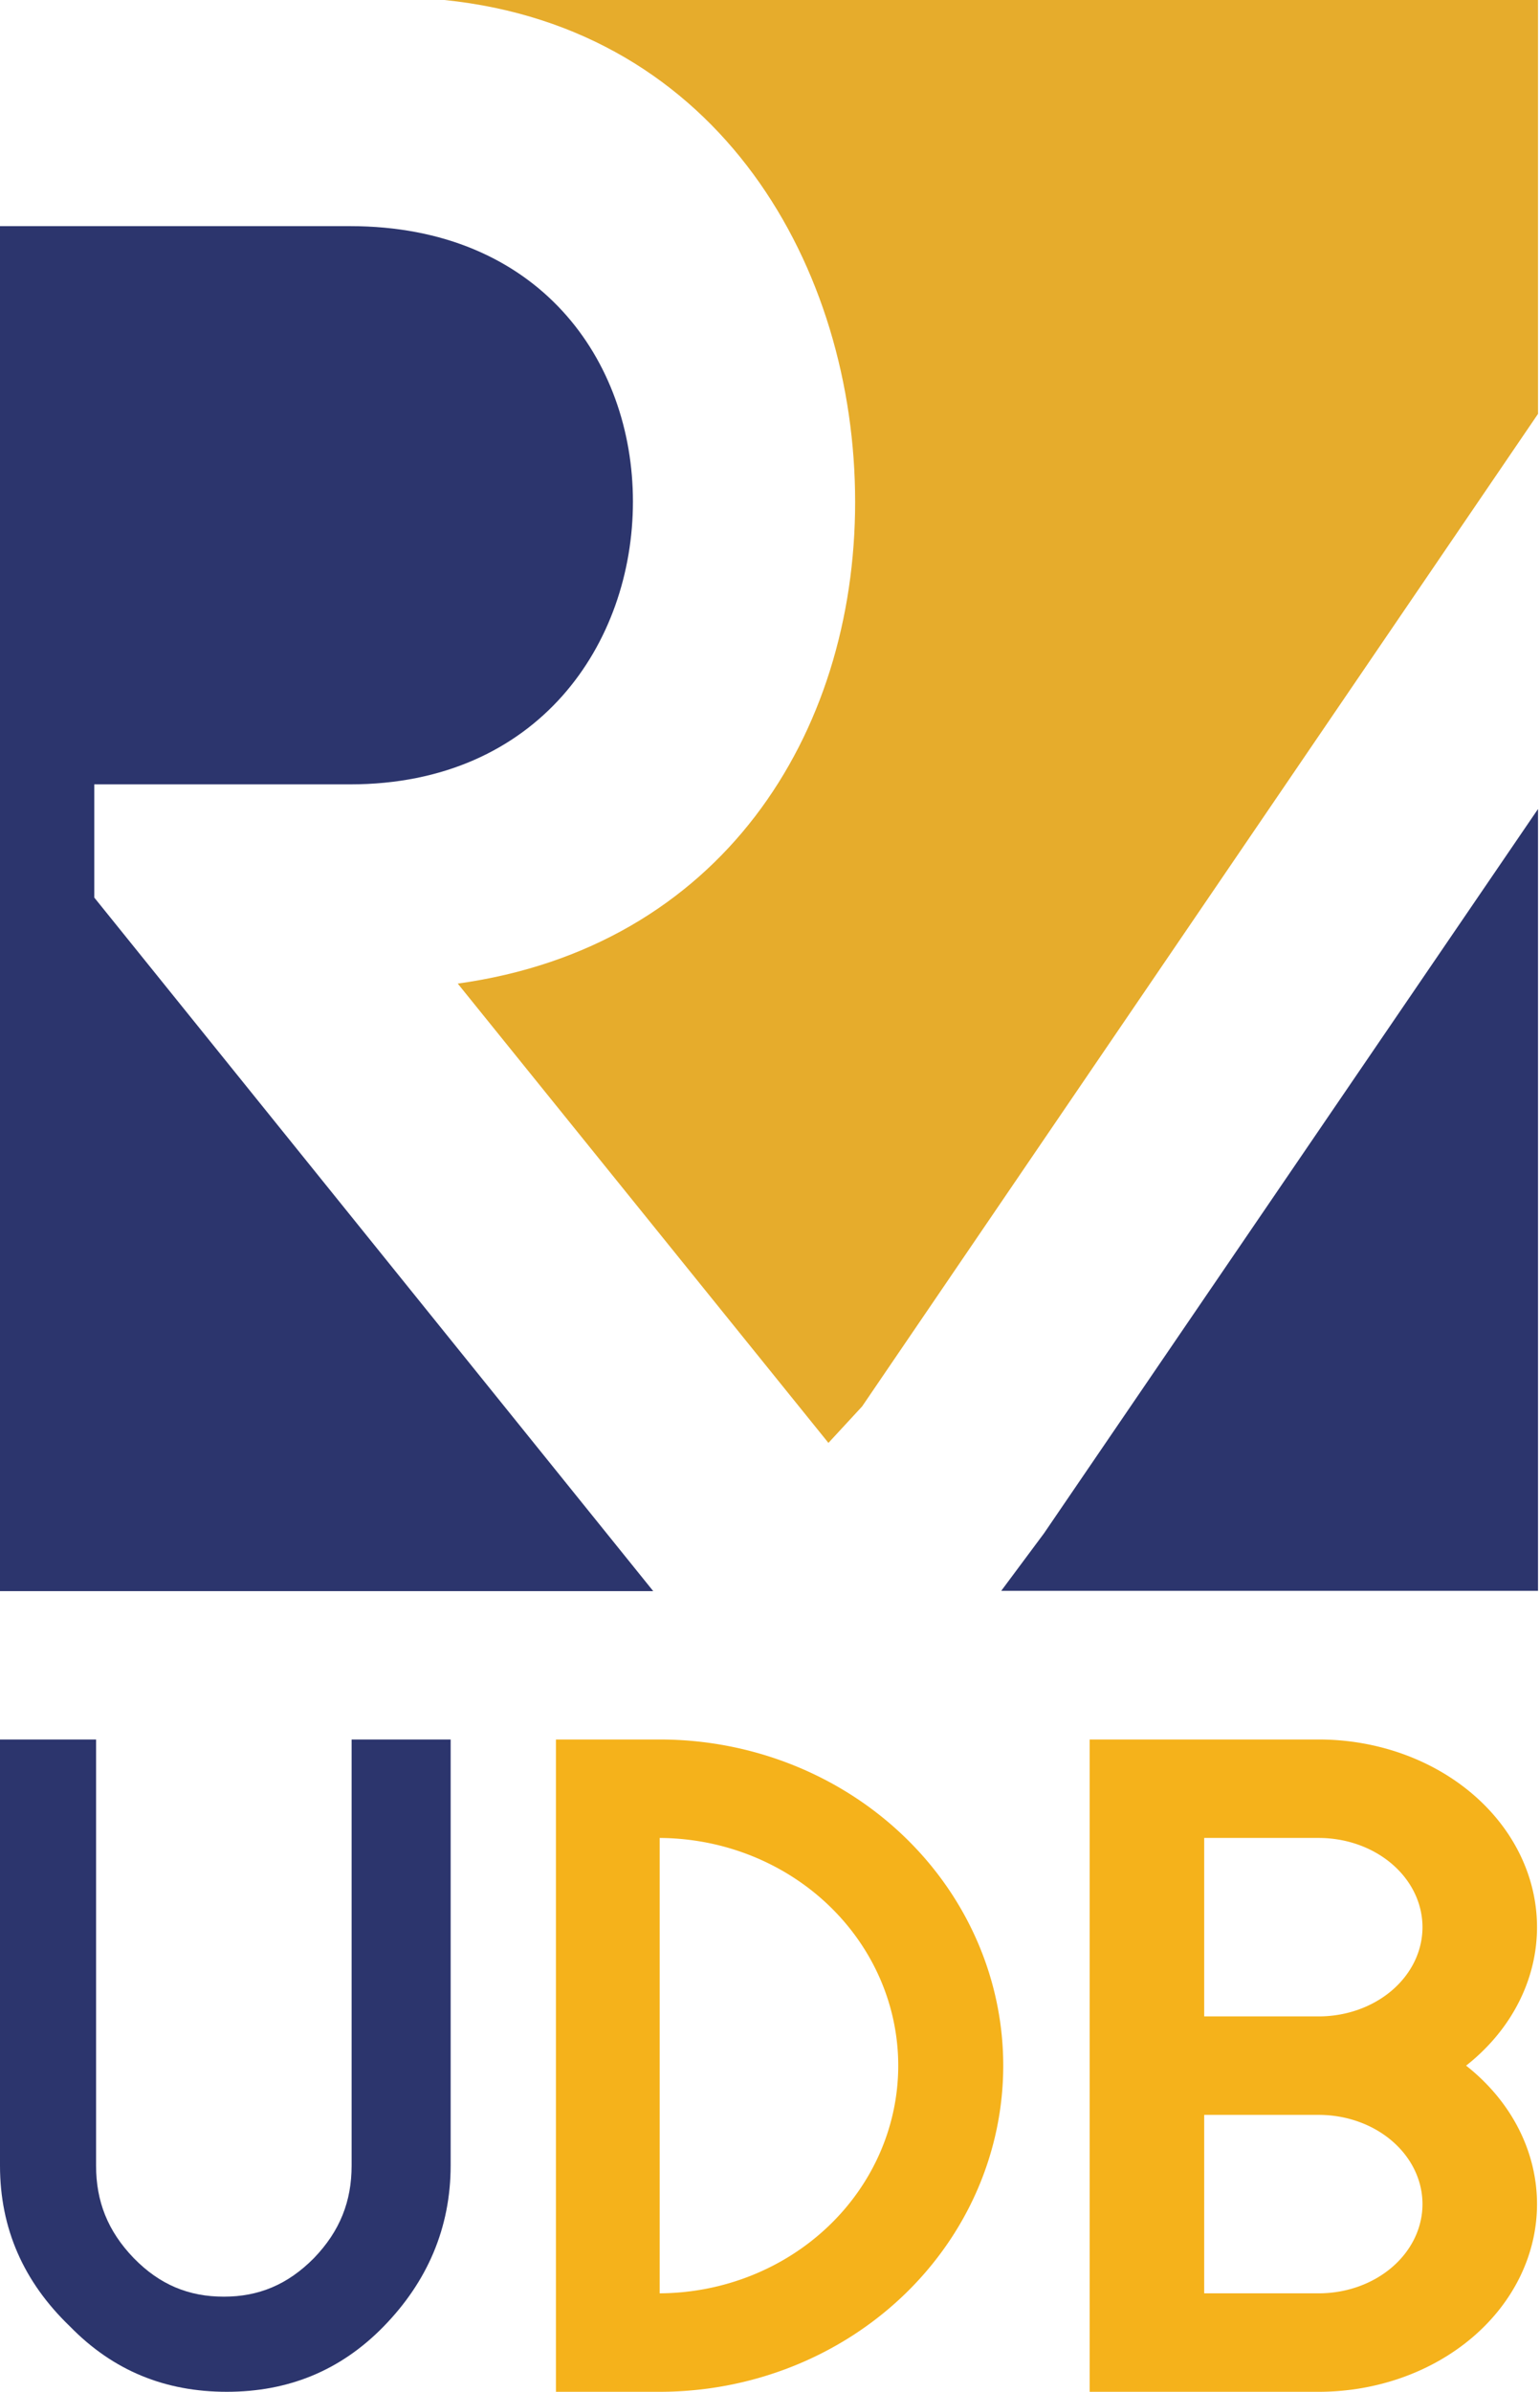 <?xml version="1.0" encoding="UTF-8" standalone="no"?>
<!-- Generator: Adobe Illustrator 24.1.3, SVG Export Plug-In . SVG Version: 6.00 Build 0)  -->

<svg
   version="1.1"
   id="Layer_1"
   x="0px"
   y="0px"
   viewBox="0 0 241 374"
   xml:space="preserve"
   width="241"
   height="374"
   sodipodi:docname="tiny.svg"
   inkscape:version="1.2.2 (b0a8486541, 2022-12-01)"
   xmlns:inkscape="http://www.inkscape.org/namespaces/inkscape"
   xmlns:sodipodi="http://sodipodi.sourceforge.net/DTD/sodipodi-0.dtd"
   xmlns="http://www.w3.org/2000/svg"
   xmlns:svg="http://www.w3.org/2000/svg"><sodipodi:namedview
   id="namedview74"
   pagecolor="#ffffff"
   bordercolor="#000000"
   borderopacity="0.25"
   inkscape:showpageshadow="2"
   inkscape:pageopacity="0.0"
   inkscape:pagecheckerboard="0"
   inkscape:deskcolor="#d1d1d1"
   showgrid="false"
   inkscape:zoom="1.596911"
   inkscape:cx="402.65237"
   inkscape:cy="273.96643"
   inkscape:window-width="3374"
   inkscape:window-height="1403"
   inkscape:window-x="1986"
   inkscape:window-y="0"
   inkscape:window-maximized="1"
   inkscape:current-layer="Layer_1" /><defs
   id="defs106" />
<style
   type="text/css"
   id="style71">
	.st0{fill:#F5B21B;}
	.st1{fill:#283272;}
</style>
<g
   id="g2"
   transform="matrix(0.418,0,0,0.438,408.974,21.689)">
		
		
	</g><path
   class="st0"
   d="m 133.823,78.479 c 0,36.457 -21.064,69.628 -62.189,75.324 l 58.009,71.819 5.266,-5.696 L 240.689,64.72 V 0 H 69.544 v 0 c 43.214,4.426 64.278,42.022 64.278,78.479 z"
   id="path1"
   style="fill:#e6ac2c;stroke-width:0.428" /><path
   class="st1"
   d="M 163.371,239.775 240.689,126.504 V 248.758 H 156.684 Z M 14.753,122.648 h 40.038 c 29.506,0 44.259,-22.085 44.259,-44.213 0,-22.128 -14.753,-43.074 -44.259,-43.074 H 2.09 v 0 H 0 V 248.802 H 102.227 L 14.753,140.351 Z"
   id="path2"
   style="fill:#2c356d;stroke-width:0.428" /><path
   class="st1"
   d="M 0,338.641 V 272 h 15.035 v 66.641 c 0,5.558 1.808,10.216 5.89,14.45 4.082,4.182 8.628,6.034 14.105,6.034 5.425,0 9.972,-1.853 14.105,-6.034 4.082,-4.235 5.89,-8.893 5.89,-14.45 V 272 h 15.5 v 66.588 c 0,9.792 -3.668,18.209 -10.488,25.196 C 53.216,370.771 45.001,374 35.495,374 25.936,374 17.773,370.771 10.953,363.784 3.668,356.797 0,348.434 0,338.641 Z"
   id="path4-6"
   style="fill:#2c356d;stroke-width:0.523" /><path
   id="path1605-8"
   d="M 87,374 V 272 h 16.233 a 53.767,51 0 0 1 0,102 z m 16.233,-15.397 a 37.534,35.603 0 0 0 0,-71.205 z m 0,0 v -71.205"
   class="st0"
   style="fill:#f5b21b;stroke-width:0.69" /><path
   id="path1607-2"
   d="M 170.524,374 V 272 h 35.846 a 34.163,29.349 0 0 1 0,58.699 h -17.923 v -15.398 h 17.923 a 34.163,29.349 0 0 1 0,58.699 H 170.524 m 17.923,-15.397 h 17.923 a 16.24,13.952 0 0 0 0,-27.904 h -17.923 m 0,-15.398 h 17.923 a 16.24,13.952 0 0 0 0,-27.904 h -17.923"
   class="st0"
   style="fill:#f5b21b;stroke-width:0.725" /></svg>

